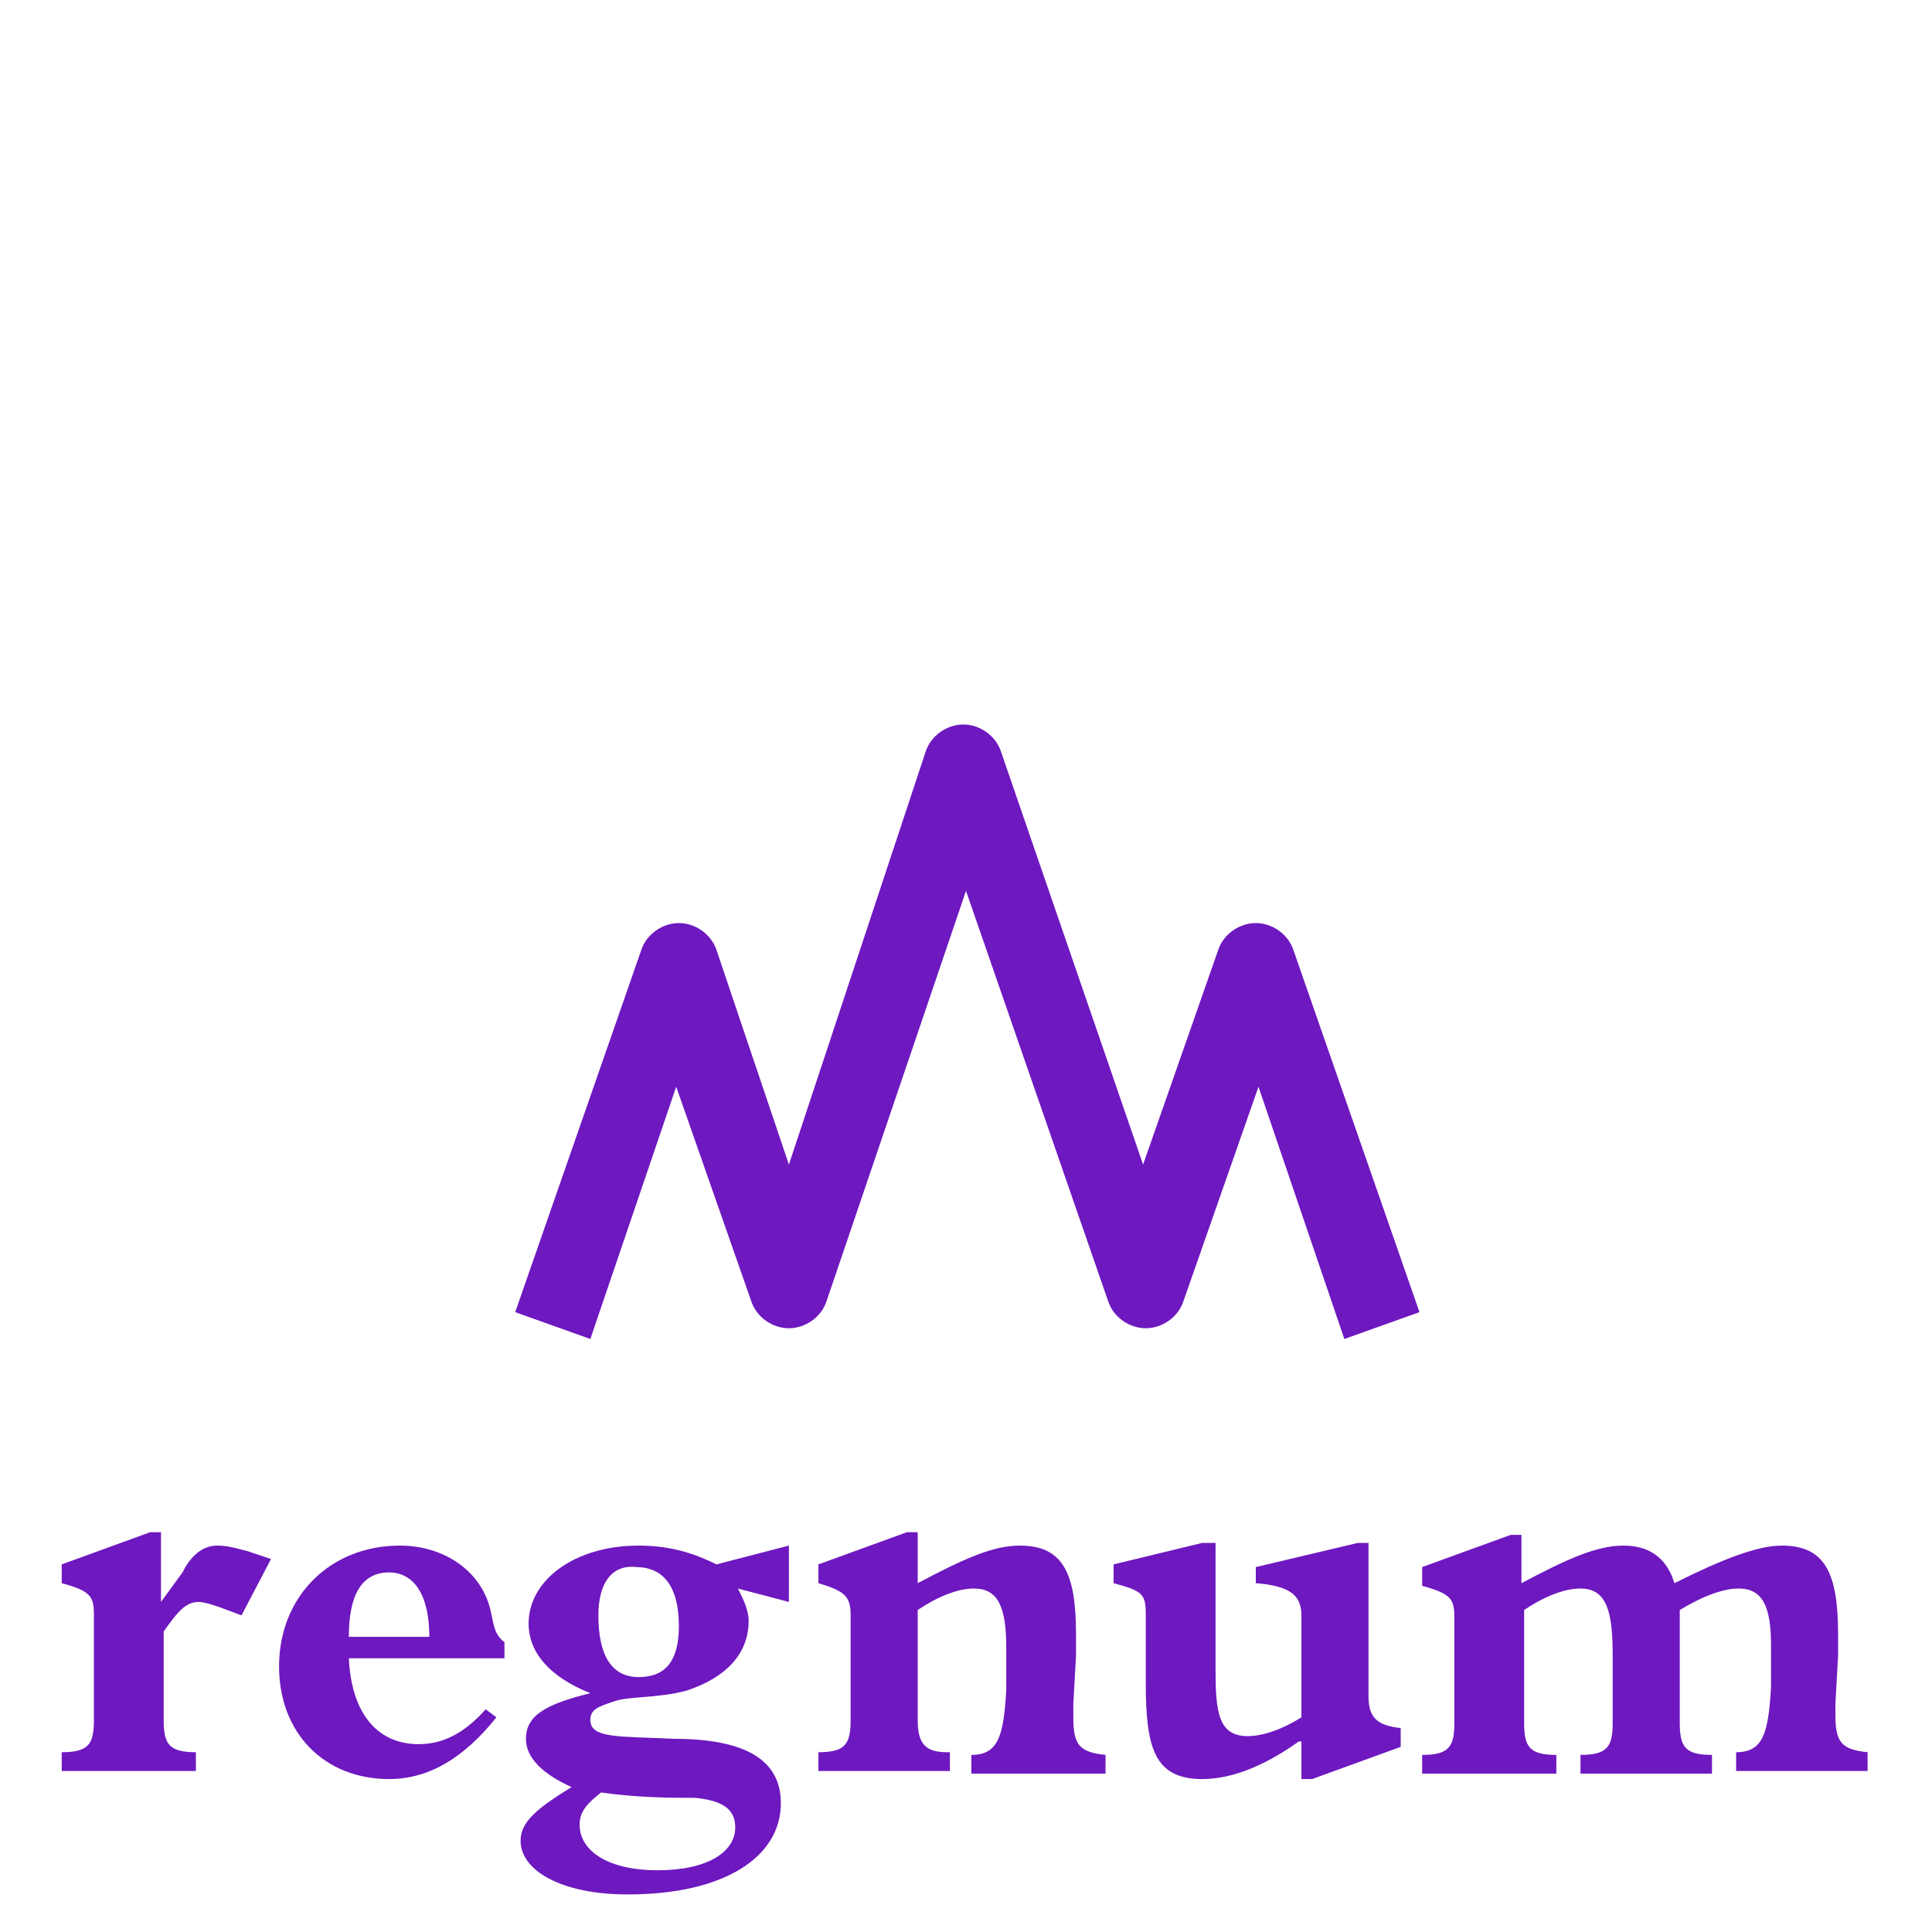<?xml version="1.0" encoding="UTF-8"?> <svg xmlns="http://www.w3.org/2000/svg" viewBox="0 0 72 72" style="enable-background:new 0 0 72 72;version:1"> <path d="M6.8 58.6c0.4-0.8 0.9-1 1.3-1 0.4 0 0.7 0.1 1.1 0.2l0.9 0.3L9 60.2l-0.8-0.3c-0.3-0.1-0.6-0.2-0.8-0.2 -0.5 0-0.8 0.4-1.3 1.1v3.3c0 0.9 0.2 1.2 1.2 1.2l0 0.7H2.3v-0.7c1 0 1.2-0.3 1.2-1.2v-3.9c0-0.7-0.1-0.9-1.2-1.2v-0.7l3.3-1.2h0.4v2.6L6.8 58.6z" fill="#6e18c0"></path> <path d="M18.5 64c-1.2 1.5-2.5 2.3-4 2.3 -2.4 0-4.1-1.7-4.1-4.2 0-2.6 1.9-4.5 4.5-4.5 1.7 0 3.1 1 3.4 2.5 0.1 0.4 0.1 0.8 0.5 1.1v0.6H13c0.1 2.1 1.1 3.2 2.6 3.2 0.9 0 1.7-0.4 2.5-1.3L18.5 64zM16 61c0-1.6-0.6-2.4-1.5-2.4 -1 0-1.5 0.8-1.5 2.4H16z" fill="#6e18c0"></path> <path d="M27.5 59.2c0.2 0.4 0.4 0.8 0.4 1.2 0 1.2-0.8 2.1-2.3 2.6 -1.1 0.3-2.1 0.2-2.7 0.4 -0.6 0.2-0.9 0.3-0.9 0.7 0 0.7 1.1 0.6 3.1 0.7 2.7 0 4 0.8 4 2.4 0 2-2.1 3.4-5.7 3.4 -2.5 0-4-0.9-4-2 0-0.7 0.6-1.2 1.9-2 -1.1-0.5-1.7-1.1-1.7-1.8 0-0.9 0.8-1.3 2.4-1.7 -1.5-0.6-2.3-1.5-2.3-2.6 0-1.6 1.7-2.9 4.1-2.9 1 0 1.9 0.2 2.9 0.7l2.7-0.7v2.1L27.5 59.2zM21.6 68c0 1 1.1 1.7 2.9 1.7 1.9 0 2.9-0.7 2.9-1.6 0-0.7-0.5-1-1.5-1.1 -0.9 0-2.1 0-3.5-0.2C21.9 67.2 21.6 67.5 21.6 68zM22.3 60.2c0 1.5 0.5 2.3 1.5 2.3 1 0 1.5-0.6 1.5-1.9 0-1.5-0.6-2.2-1.6-2.2C22.8 58.3 22.3 59 22.3 60.2z" fill="#6e18c0"></path> <path d="M34.2 64.1c0 0.9 0.3 1.2 1.1 1.2h0.1l0 0.7h-4.9v-0.7c1 0 1.2-0.3 1.2-1.2v-3.9c0-0.7-0.2-0.9-1.2-1.2v-0.7l3.3-1.2h0.4V59c1.7-0.9 2.8-1.4 3.8-1.4 1.6 0 2.1 1 2.1 3.3 0 0.3 0 0.5 0 0.8l-0.1 1.8c0 0.2 0 0.3 0 0.5 0 1 0.2 1.3 1.2 1.4l0 0.7h-5v-0.7c1 0 1.2-0.7 1.3-2.4l0-1.3v-0.3c0-1.5-0.3-2.2-1.2-2.2 -0.5 0-1.2 0.2-2.1 0.8V64.1z" fill="#6e18c0"></path> <path d="M48.4 64.9c-1.4 1-2.6 1.4-3.6 1.4 -1.8 0-2.1-1.2-2.1-3.6v-2.5c0-0.8-0.1-0.9-1.2-1.2v-0.7l3.3-0.8h0.5v4.7c0 1.6 0.1 2.5 1.2 2.5 0.5 0 1.2-0.2 2-0.7v-3.8c0-0.8-0.5-1.1-1.7-1.2v-0.6l3.8-0.9h0.4v5.7c0 0.8 0.3 1.1 1.2 1.2v0.7l-3.3 1.2h-0.4V64.9z" fill="#6e18c0"></path> <path d="M56.7 59c1.7-0.9 2.8-1.4 3.8-1.4 0.9 0 1.6 0.4 1.9 1.4 1.8-0.9 3.1-1.4 4-1.4 1.6 0 2.1 1 2.1 3.3 0 0.3 0 0.5 0 0.8l-0.1 1.8c0 0.2 0 0.3 0 0.4 0 1 0.2 1.3 1.2 1.4V66h-4.9l0-0.7c1 0 1.2-0.7 1.3-2.4l0-1.3v-0.3c0-1.4-0.3-2.1-1.2-2.1 -0.5 0-1.2 0.2-2.2 0.8v4.2c0 0.9 0.2 1.2 1.2 1.2l0 0.7h-4.9v-0.7c1 0 1.2-0.3 1.2-1.2v-2.5c0-1.6-0.2-2.5-1.2-2.5 -0.5 0-1.2 0.2-2.1 0.8v4.2c0 0.9 0.2 1.2 1.2 1.2l0 0.7H53v-0.7c1 0 1.2-0.3 1.2-1.2v-3.9c0-0.7-0.1-0.9-1.2-1.2v-0.7l3.3-1.2h0.4V59z" fill="#6e18c0"></path> <path d="M50.1 49.9l-3.2-9.4 -2.8 8c-0.2 0.6-0.8 1-1.4 1s-1.2-0.4-1.4-1L36 33.2l-5.2 15.3c-0.2 0.6-0.8 1-1.4 1 0 0 0 0 0 0 -0.6 0-1.2-0.4-1.4-1l-2.8-8 -3.2 9.4 -2.8-1 4.7-13.5c0.2-0.6 0.8-1 1.4-1s1.2 0.4 1.4 1l2.7 8L34.5 28c0.2-0.6 0.8-1 1.4-1 0 0 0 0 0 0 0.6 0 1.2 0.4 1.4 1l5.3 15.4 2.8-8c0.2-0.6 0.8-1 1.4-1s1.2 0.4 1.4 1l4.7 13.5L50.1 49.9z" fill="#6e18c0"></path> </svg> 